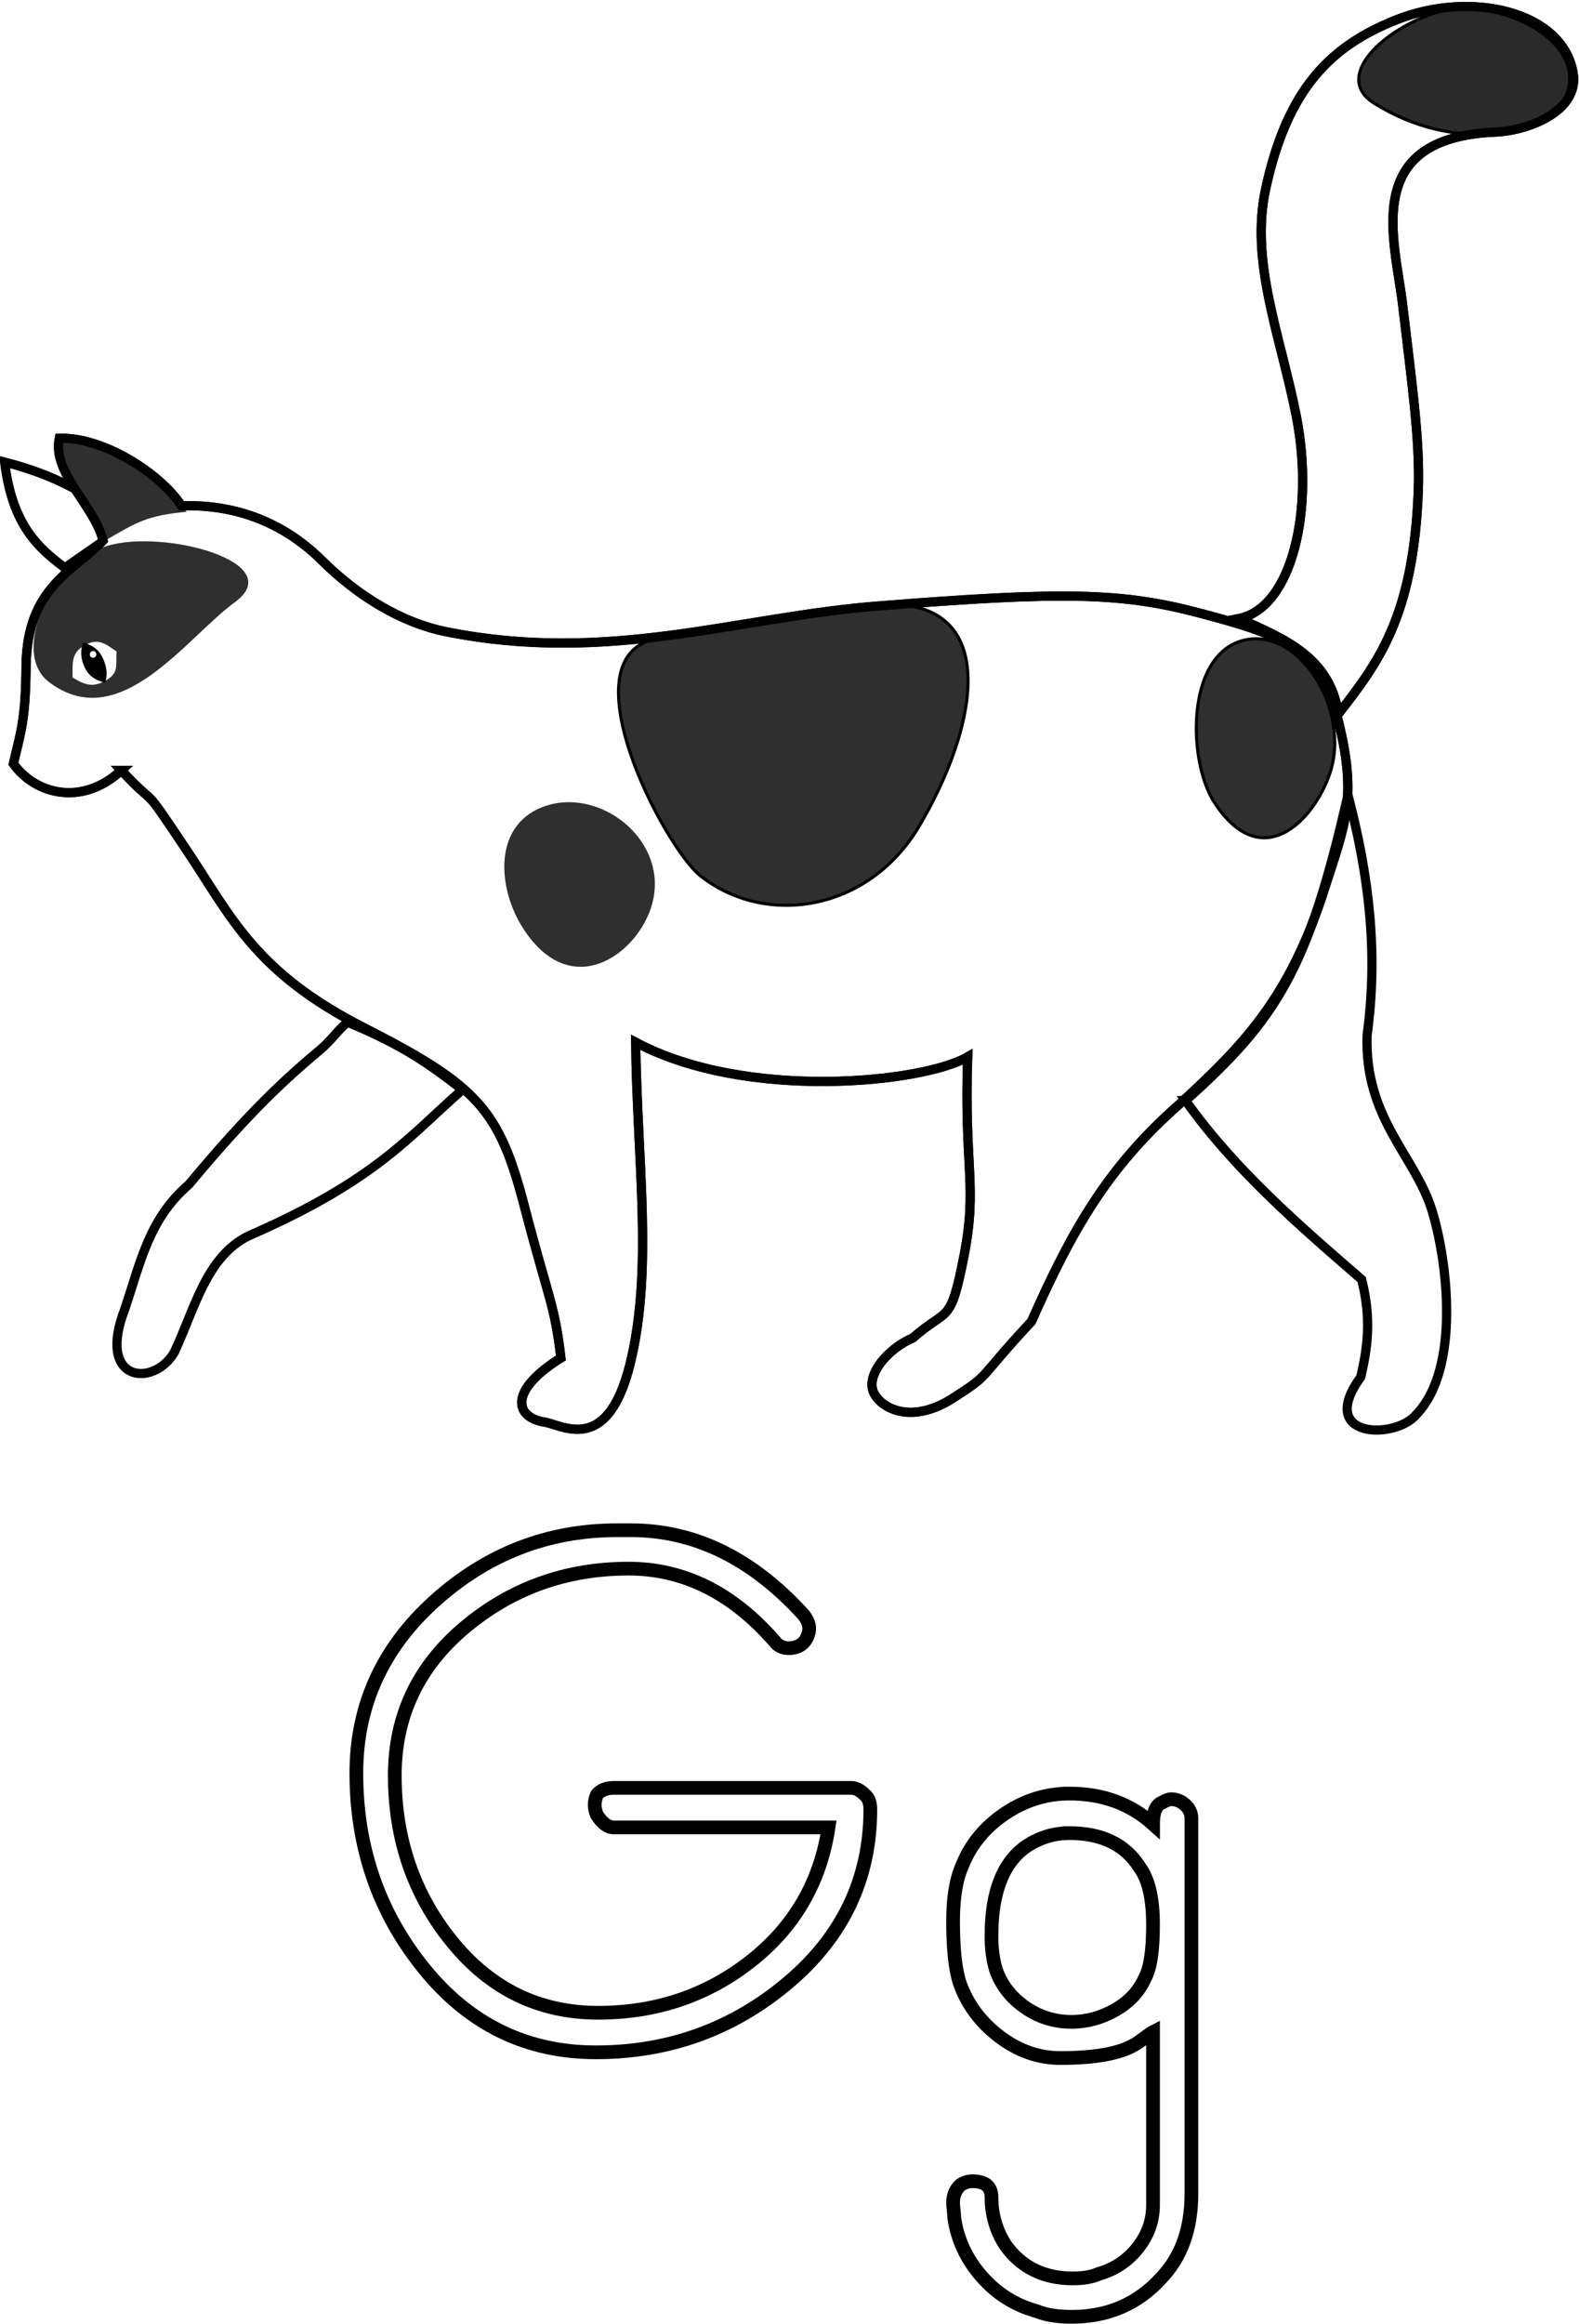 <?xml version="1.0" encoding="UTF-8" standalone="no"?>
<svg
    xmlns:inkscape="http://www.inkscape.org/namespaces/inkscape"
    xmlns:rdf="http://www.w3.org/1999/02/22-rdf-syntax-ns#"
    xmlns="http://www.w3.org/2000/svg"
    xmlns:xlink="http://www.w3.org/1999/xlink"
    xmlns:ns1="http://sozi.baierouge.fr"
    xmlns:cc="http://creativecommons.org/ns#"
    xmlns:dc="http://purl.org/dc/elements/1.1/"
    xmlns:sodipodi="http://sodipodi.sourceforge.net/DTD/sodipodi-0.dtd"
    id="svg2"
    sodipodi:docname="letter_G.svg"
    viewBox="0 0 280.417 412.495"
    version="1.1"
    inkscape:version="0.48.0 r9654"
  >
  <defs
      id="defs14"
    >
    <filter
        id="filter8475"
        color-interpolation-filters="sRGB"
      >
      <feGaussianBlur
          id="feGaussianBlur8477"
          stdDeviation="1.717"
      />
    </filter
    >
    <filter
        id="filter6473"
        color-interpolation-filters="sRGB"
      >
      <feGaussianBlur
          id="feGaussianBlur6475"
          stdDeviation="0.824"
      />
    </filter
    >
    <filter
        id="filter9476"
        color-interpolation-filters="sRGB"
      >
      <feGaussianBlur
          id="feGaussianBlur9478"
          stdDeviation="0.948"
      />
    </filter
    >
    <filter
        id="filter10497"
        color-interpolation-filters="sRGB"
      >
      <feGaussianBlur
          id="feGaussianBlur10499"
          stdDeviation="0.925"
      />
    </filter
    >
    <filter
        id="filter7470"
        color-interpolation-filters="sRGB"
      >
      <feGaussianBlur
          id="feGaussianBlur7472"
          stdDeviation="0.713"
      />
    </filter
    >
    <filter
        id="filter14543"
        height="1.174"
        width="1.226"
        y="-.087"
        x="-.113"
        color-interpolation-filters="sRGB"
      >
      <feGaussianBlur
          id="feGaussianBlur14545"
          stdDeviation="0.099"
      />
    </filter
    >
  </defs
  >
  <sodipodi:namedview
      id="namedview12"
      fit-margin-left="0"
      inkscape:zoom="0.83579014"
      borderopacity="1"
      inkscape:current-layer="svg2"
      inkscape:cx="137.43518"
      inkscape:cy="317.26486"
      inkscape:window-maximized="0"
      showgrid="false"
      fit-margin-right="0"
      bordercolor="#666666"
      inkscape:window-x="256"
      guidetolerance="10"
      objecttolerance="10"
      inkscape:window-y="66"
      fit-margin-bottom="0"
      inkscape:window-width="1073"
      inkscape:pageopacity="0"
      inkscape:pageshadow="2"
      pagecolor="#ffffff"
      gridtolerance="10"
      inkscape:window-height="775"
      fit-margin-top="0"
  />
  <title
      id="title4543"
    >G Is For Goat</title
  >
  <g
      id="text2816-1"
      style="color:#000000;stroke:#000000;stroke-width:2.436;fill:none"
      transform="translate(804.21 -628.41)"
    >
    <path
        id="path2832"
        inkscape:connector-curvature="0"
        d="m-694.58 900.05h2.406c11.367 0 21.599 5.016 30.696 15.048 0.935 1.204 1.202 2.341 0.802 3.41-0.404 1.339-1.274 2.141-2.608 2.406-1.474 0.269-2.61-0.131-3.41-1.2-7.489-8.563-16.116-12.844-25.878-12.844-11.102 0-20.798 3.477-29.089 10.432-8.291 6.955-12.437 15.716-12.437 26.282-0 11.367 3.41 21.23 10.23 29.588 6.82 8.359 15.446 12.538 25.878 12.538 10.297 0 19.324-3.043 27.081-9.128 7.757-6.085 12.37-14.009 13.839-23.772h-38.11c-1.073 0-2.078-0.735-3.012-2.204-0.535-1.204-0.535-2.408 0-3.612 0.669-0.804 1.673-1.206 3.012-1.206h42.126c0.8 0 1.602 0.402 2.406 1.206 0.669 0.535 1.004 1.404 1.004 2.608-0 12.306-4.881 22.57-14.644 30.794-9.763 8.224-21.132 12.336-34.106 12.336-12.301 0-22.465-4.949-30.491-14.846-8.026-9.897-12.039-21.466-12.039-34.706-0-12.036 4.648-22.233 13.943-30.592 9.295-8.359 20.096-12.538 32.401-12.538z"
    />
    <path
        id="path2834"
        inkscape:connector-curvature="0"
        d="m-614.29 946.8c5.885 0 10.834 1.806 14.846 5.418-0-2.139 0.535-3.41 1.604-3.814 0.669-0.4 1.204-0.6 1.604-0.6 0.939 0 1.775 0.335 2.51 1.004 0.735 0.669 1.102 1.471 1.102 2.406v66.603c-0 6.285-1.806 11.301-5.418 15.048-4.143 4.547-9.424 6.82-15.844 6.82-2.543-0-4.616-0.335-6.22-1.004-3.877-1.069-7.154-3.142-9.829-6.217-2.675-3.075-4.28-6.554-4.815-10.435-0-0.265-0.034-0.699-0.101-1.301-0.067-0.602-0.101-1.038-0.101-1.307-0-1.335 0.467-2.404 1.402-3.208 0.669-0.4 1.339-0.6 2.008-0.6 2.273 0 3.41 0.935 3.41 2.804-0 3.077 0.802 5.887 2.406 8.43 2.812 4.012 6.826 6.018 12.042 6.018 1.869 0 3.406-0.267 4.61-0.802 2.808-0.804 5.115-2.343 6.921-4.616 1.806-2.273 2.709-4.814 2.709-7.622v-30.696c-0.265 0.135-0.8 0.503-1.604 1.105-0.804 0.602-1.339 0.97-1.604 1.105-2.677 1.604-7.091 2.406-13.242 2.406-3.877 0-7.488-1.27-10.833-3.811-3.345-2.541-5.684-5.684-7.019-9.431-0.804-2.408-1.206-6.085-1.206-11.032-0-4.147 0.535-7.424 1.604-9.832 1.473-3.743 3.981-6.818 7.524-9.226 3.543-2.408 7.387-3.612 11.534-3.612zm0 7.022c-2.004 0-3.875 0.402-5.614 1.206-5.485 2.408-8.228 8.091-8.228 17.05-0 2.273 0.267 4.279 0.802 6.018 0.939 2.673 2.645 4.879 5.118 6.618 2.473 1.739 5.249 2.608 8.326 2.608 2.673 0 5.248-0.702 7.723-2.106 2.475-1.404 4.248-3.31 5.317-5.718 0.935-1.739 1.402-4.881 1.402-9.428-0-4.681-0.802-8.091-2.406-10.23-2.543-4.012-6.689-6.018-12.44-6.018z"
    />
  </g
  >
  <g
      id="g3054"
      transform="matrix(.545 0 0 .545 0 -.439)"
    >
    <path
        id="path12471"
        style="fill-rule:evenodd;stroke:#000000;stroke-width:3;fill:#ffffff"
        inkscape:connector-curvature="0"
        d="m403.74 202.27c14.63 6.53 29.73 12.58 32.37 31.1 12.74-16.46 24.49-31.4 26.05-72.71 0.63-16.6-2.31-36.62-5.04-60.1-2.54-21.79-14.01-54.88 30.26-56.74 10.43-0.43 27.39-6.77 25.21-19.33-3.45-20.01-33.27-26.9-57.57-17.23-21.03 8.36-35.53 21.98-42.65 55.33-5.06 23.65 4.85 47.5 10.01 73.61 6.09 30.81-1.41 62.61-18.64 66.07z"
    />
    <path
        id="path11496"
        style="fill-rule:evenodd;stroke:#000000;stroke-width:3;fill:#ffffff"
        inkscape:connector-curvature="0"
        d="m21.11 185.76c-8.72-6.58-17.11-13.9-19.61-34.47 20.74 5.36 29.08 12.78 41.01 19.61l-21.4 14.86z"
    />
    <path
        id="path10525"
        style="fill-rule:evenodd;stroke:#000000;stroke-width:3;fill:#ffffff"
        inkscape:connector-curvature="0"
        d="m39.53 251.73c13.02 13.94 5.39 2.22 21.4 26.16 14.41 21.54 22.06 39.54 57.65 57.65 37.43 19.04 44.16 26.96 52.31 58.24 7.81 30.01 9.88 32.01 11.88 49.34-16.59 10.3-15.26 18.89-5.94 20.8 5.65 0.44 20.95 11.89 28.53-19.02s2.23-65.97 1.78-104.61c36.05 19.24 93.73 13.21 108.17 4.76-1.18 36.4 3.27 41.9-1.18 64.78-4.46 22.88-5.2 16.64-16.65 26.75-8.55 3.67-15.89 12.66-12.48 18.42 3.01 5.07 12.63 9.51 25.56 1.19s7.02-5.06 25.56-24.96c13.37-30.26 25.07-50.41 48.14-70.73 21.27-19.54 36.07-34.7 47.55-70.73 6.3-19.78 10.7-28.82 4.16-54.68-6-23.72-19.88-27.88-44.58-34.47-25.85-6.89-44.58-7.25-105.79-2.38-45.64 3.64-87.22 18.97-140.27 8.32-14.24-2.85-28.58-11.43-40.42-23.18-11.48-11.4-26.67-18.4-45.76-17.83-7.13-10.81-25.79-22.47-39.82-21.99-2.33 11.42 11.38 21.8 14.26 33.29-9.5 10.01-24.83 15.22-25.09 40.86-0.18 17.38-1.57 20.89-4.14 31.86 6.98 9.82 22.25 14.12 35.17 2.16z"
    />
    <path
        id="path3510"
        style="filter:url(#filter8475);fill-rule:evenodd;stroke:#000000;stroke-width:1px;fill:#2f2f2f"
        inkscape:connector-curvature="0"
        d="m292.82 197.73c-16.61-1.09-55.98 7.71-77.91 10.93-31.76 4.68 1.46 68.18 13.47 77.55 21.3 16.63 54.69 11.49 71.17-16.35 18.56-31.35 26.08-69.98-6.73-72.13z"
    />
    <path
        id="path3512"
        style="filter:url(#filter6473);fill-rule:evenodd;fill:#2f2f2f"
        inkscape:connector-curvature="0"
        d="m178.37 263.13c-18.03 5.52-16.49 27.04-7.7 40.4 15.39 23.35 36.14 8.61 41.36-6.74 7.11-20.9-15.18-39.32-33.66-33.66z"
    />
    <path
        id="path3514"
        style="filter:url(#filter9476);fill-rule:evenodd;stroke:#000000;stroke-width:1px;fill:#2f2f2f"
        inkscape:connector-curvature="0"
        d="m404.36 209.6c-18.03 5.52-17.33 39.42-8.54 52.77 15.39 23.35 32.3 5.72 37.51-9.62 7.11-20.9-10.49-48.8-28.97-43.15z"
    />
    <path
        id="path3516"
        style="filter:url(#filter10497);fill-rule:evenodd;stroke:#000000;stroke-width:1px;fill:#2a2a2a"
        inkscape:connector-curvature="0"
        d="m468.58 4.71c-18.03 5.51-34.36 21.21-20.82 29.72 26.72 16.79 55.84 9.97 61.66-0.61 10.63-19.34-22.36-34.77-40.84-29.11z"
    />
    <path
        id="path3518"
        style="filter:url(#filter7470);fill-rule:evenodd;fill:#2f2f2f"
        inkscape:connector-curvature="0"
        d="m34.85 178.64c-18.03 5.52-31.65 34.61-18.93 44.29 23.08 17.59 44.79-14.47 60.59-25.96 17.85-12.99-23.18-23.99-41.66-18.33z"
    />
    <path
        id="path3520"
        style="fill-rule:evenodd;fill:#2f2f2f"
        inkscape:connector-curvature="0"
        d="m19.59 142.65c-0.36 11.57 5.02 21.85 15.25 33.88 9.69-5.58 13.07-7.84 25.97-9.01-13.27-15.66-13.18-16.82-41.22-24.87z"
    />
    <path
        id="path12467"
        style="fill-rule:evenodd;stroke:#000000;stroke-width:3;fill:#ffffff"
        inkscape:connector-curvature="0"
        d="m113.23 333.75c-3.62 3.11-5.29 5.94-8.82 8.91-10.9 9.15-22.64 19.66-42.89 43.99-12.92 11.08-15.74 25.25-20.8 40.42-9.47 24.16 9.37 25.65 16.05 14.26 6.68-14.12 10.35-31.25 24.37-38.04 41.46-18.06 52.29-32.51 69.54-47.54-10.49-8.08-18.84-14.3-37.45-22z"
    />
    <path
        id="path12469"
        style="fill-rule:evenodd;stroke:#000000;stroke-width:3;fill:#ffffff"
        inkscape:connector-curvature="0"
        d="m386.34 359.31c16.02 22.52 36.7 40.37 57.36 58.25 3.33 13.05 1.83 22.65-0.3 31.8-14.64 20.04 11.24 20.44 18.13 12.18 14.45-15.09 10.15-50.13 5.05-66.57-5.52-17.78-22.05-29.92-21.1-57.05 3.63-26.56 0.72-51.54-6.24-78.16-12.99 56.89-23.07 72.86-52.9 99.55z"
    />
    <path
        id="path13443"
        style="fill:#2f2f2f"
        inkscape:connector-curvature="0"
        d="m37.75 216.67a7.132 4.755 0 1 1 -14.26 0 7.132 4.755 0 1 1 14.26 0z"
    />
    <path
        id="path13449"
        style="fill:#ffffff"
        inkscape:connector-curvature="0"
        d="m27.07 211.3c-3.99 2.46-3.37 5.92-3.42 10.2 4.21 2.51 6.84 3.42 11.3 0.67 3.86-2.38 2.73-4.96 3.03-9.17-4.06-2.83-6.32-4.53-10.91-1.7z"
    />
    <path
        id="path13471"
        inkscape:connector-curvature="0"
        d="m27.11 210.11c-0.94 2.31-0.95 5.14 0.56 8.25 1.54 3.16 4.06 4.12 6.53 4.84 0.92-2.33 0.71-5.14-0.79-8.23-1.54-3.15-3.82-4.1-6.3-4.86z"
    />
    <path
        id="path13476"
        d="m158.86 345.55a1.051 1.366 0 1 1 -2.1 0 1.051 1.366 0 1 1 2.1 0z"
        style="filter:url(#filter14543);fill:#ffffff"
        inkscape:connector-curvature="0"
        transform="matrix(1 0 0 .769 -127.48 -51.773)"
    />
    <path
        id="path3845"
        style="stroke:#000000;stroke-width:3;fill:none"
        inkscape:connector-curvature="0"
        d="m39.53 251.73c13.02 13.94 5.39 2.22 21.4 26.16 14.41 21.54 22.06 39.54 57.65 57.65 37.43 19.04 44.16 26.96 52.31 58.24 7.81 30.01 9.88 32.01 11.88 49.34-16.59 10.3-15.26 18.89-5.94 20.8 5.65 0.44 20.95 11.89 28.53-19.02s2.23-65.97 1.78-104.61c36.05 19.24 93.73 13.21 108.17 4.76-1.18 36.4 3.27 41.9-1.18 64.78-4.46 22.88-5.2 16.64-16.65 26.75-8.55 3.67-15.89 12.66-12.48 18.42 3.01 5.07 12.63 9.51 25.56 1.19s7.02-5.06 25.56-24.96c13.37-30.26 25.07-50.41 48.14-70.73 21.27-19.54 36.07-34.7 47.55-70.73 6.3-19.78 10.7-28.82 4.16-54.68-6-23.72-19.88-27.88-44.58-34.47-25.85-6.89-44.58-7.25-105.79-2.38-45.64 3.64-87.22 18.97-140.27 8.32-14.24-2.85-28.58-11.43-40.42-23.18-11.48-11.4-26.67-18.4-45.76-17.83-7.13-10.81-25.79-22.47-39.82-21.99-2.33 11.42 11.38 21.8 14.26 33.29-9.5 10.01-24.83 15.22-25.09 40.86-0.18 17.38-1.57 20.89-4.14 31.86 6.98 9.82 22.25 14.12 35.17 2.16z"
    />
    <path
        id="path4228"
        style="stroke:#000000;stroke-width:3;fill:none"
        inkscape:connector-curvature="0"
        d="m403.74 202.27c14.63 6.53 29.73 12.58 32.37 31.1 12.74-16.46 24.49-31.4 26.05-72.71 0.63-16.6-2.31-36.62-5.04-60.1-2.54-21.79-14.01-54.88 30.26-56.74 10.43-0.43 27.39-6.77 25.21-19.33-3.45-20.01-33.27-26.9-57.57-17.23-21.03 8.36-35.53 21.98-42.65 55.33-5.06 23.65 4.85 47.5 10.01 73.61 6.09 30.81-1.41 62.61-18.64 66.07z"
    />
  </g
  >
</svg
>
